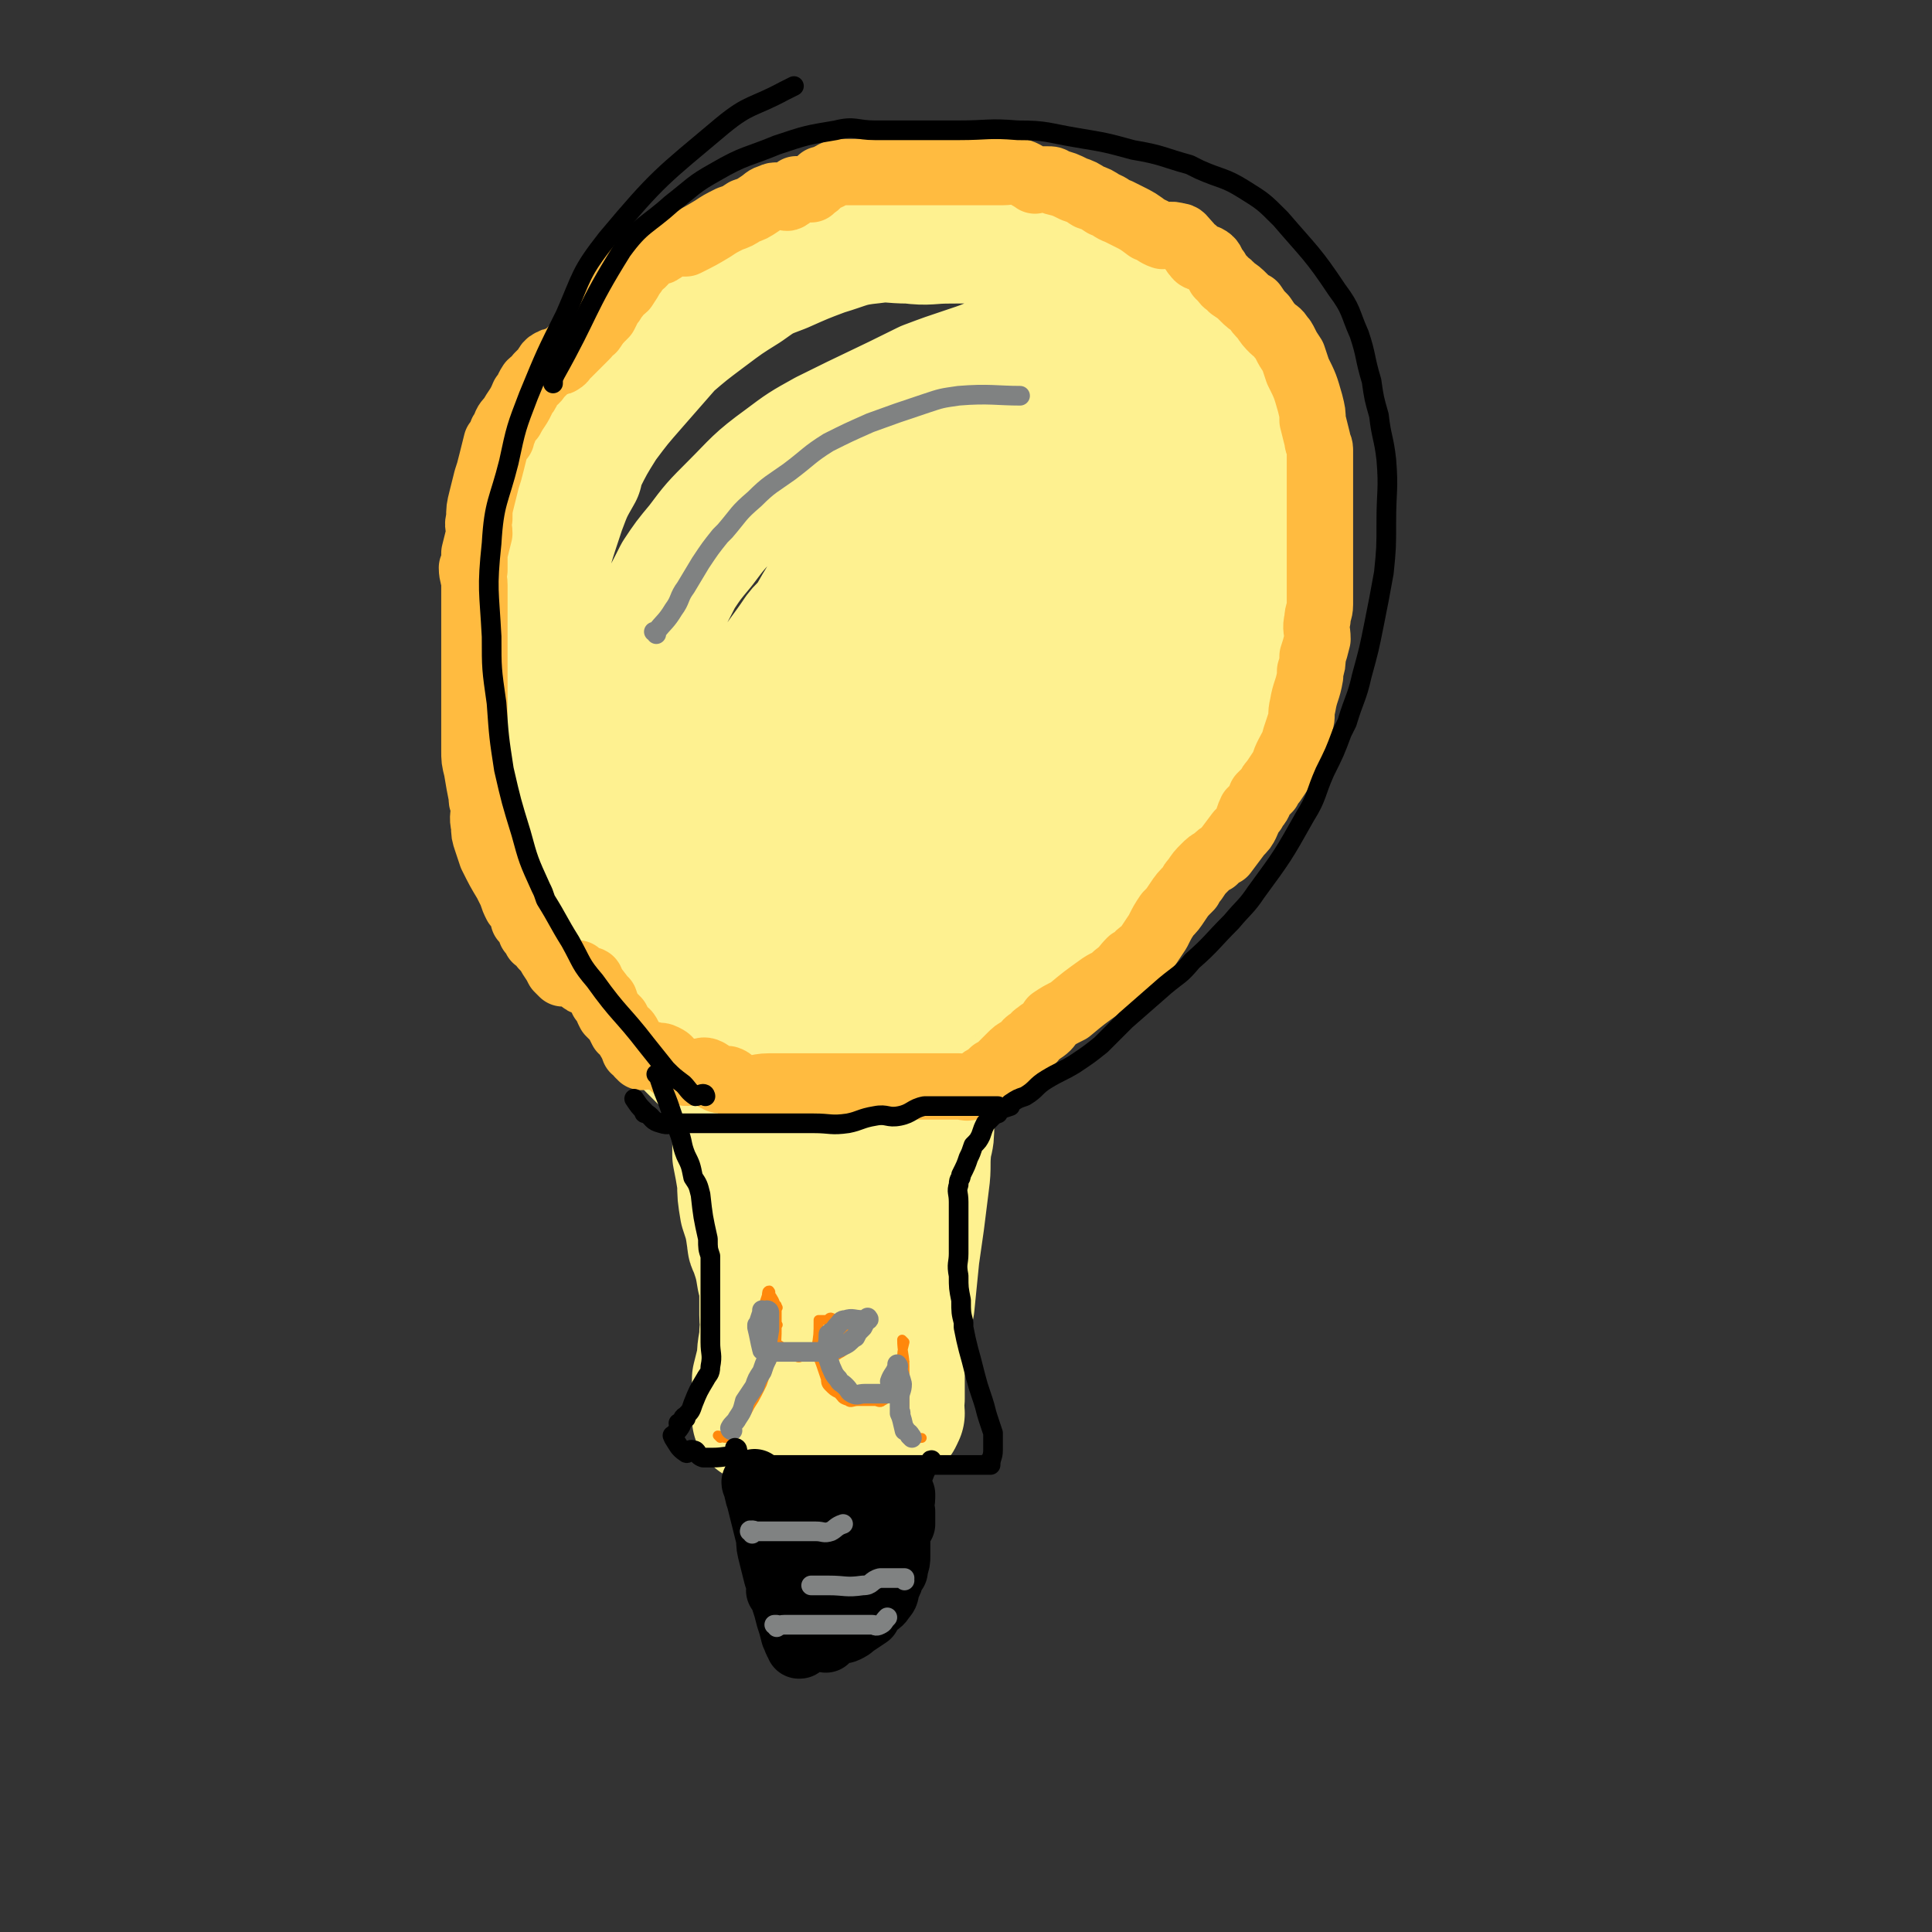 <svg viewBox='0 0 786 786' version='1.1' xmlns='http://www.w3.org/2000/svg' xmlns:xlink='http://www.w3.org/1999/xlink'><rect x="0" y="0" width="786" height="786" fill="#333333" stroke="none"/><g fill='none' stroke='#FEF190' stroke-width='53' stroke-linecap='round' stroke-linejoin='round'><path d='M309,577c0,0 -1,-1 -1,-1 0,0 0,0 0,1 0,0 0,0 0,0 1,0 0,-1 0,-1 0,0 0,0 0,1 0,0 0,0 0,0 1,0 0,-1 0,-1 0,0 0,0 0,1 0,0 0,0 0,0 0,-6 0,-6 0,-11 0,-3 0,-3 0,-5 1,-4 1,-4 2,-8 0,-6 1,-6 1,-11 1,-3 0,-3 0,-7 0,-4 0,-4 0,-8 0,-4 0,-4 0,-8 0,-3 0,-3 0,-6 0,-6 0,-6 0,-12 0,-3 0,-3 0,-6 0,-3 0,-3 0,-6 0,-1 0,-1 0,-2 0,0 0,0 0,0 1,-4 1,-4 1,-8 0,0 0,0 0,0 0,-3 0,-3 0,-6 0,0 0,0 0,0 0,-3 0,-3 0,-7 0,0 0,0 0,0 0,1 0,0 0,0 0,0 0,0 0,0 0,0 0,0 0,0 0,1 0,0 0,0 0,0 0,0 0,0 0,0 0,0 0,0 0,1 0,0 0,0 0,0 0,0 0,0 0,0 0,0 0,0 0,1 0,0 0,0 0,0 0,0 0,0 0,0 0,0 0,0 0,1 0,0 0,0 0,0 0,0 0,0 0,0 0,0 0,0 0,1 0,0 0,0 0,0 0,0 0,0 0,0 0,0 0,0 0,1 0,1 0,0 -1,-3 0,-3 0,-6 0,0 0,0 0,0 -1,-3 -1,-3 -3,-6 -2,-3 -2,-3 -4,-5 -3,-3 -3,-2 -5,-5 -4,-3 -3,-3 -7,-6 -3,-4 -3,-4 -7,-8 -3,-3 -3,-3 -5,-5 -3,-4 -4,-3 -7,-7 -2,-3 -2,-3 -4,-6 -5,-8 -5,-8 -9,-16 -3,-5 -2,-5 -5,-10 -2,-6 -2,-5 -5,-11 -1,-1 -1,-1 -1,-3 -3,-6 -3,-6 -5,-13 -3,-7 -3,-7 -6,-14 -3,-7 -4,-7 -7,-14 -3,-7 -3,-7 -5,-15 -4,-10 -4,-10 -6,-20 -1,-6 -1,-6 -2,-12 -1,-8 -1,-8 -2,-16 0,-8 0,-8 0,-16 1,-7 0,-7 2,-14 4,-16 4,-16 9,-31 3,-8 3,-8 7,-15 0,-2 0,-2 1,-4 4,-8 4,-8 9,-16 6,-8 6,-8 13,-16 7,-8 7,-8 14,-16 7,-6 7,-6 15,-12 8,-6 8,-6 16,-11 7,-5 7,-5 15,-8 9,-4 9,-4 17,-7 10,-3 10,-4 20,-5 7,-1 7,0 15,0 8,1 8,0 16,0 17,0 17,-1 33,0 9,1 9,3 17,5 2,1 2,1 4,2 8,4 9,3 17,8 9,5 9,5 17,11 9,6 9,6 16,14 7,8 7,9 13,18 6,8 6,8 10,17 5,13 5,13 8,25 1,6 1,6 1,12 0,10 1,10 0,19 -1,10 0,10 -3,20 -2,10 -2,10 -6,20 -10,22 -10,22 -21,42 -6,11 -7,10 -13,20 -2,2 -2,2 -3,4 -8,10 -7,10 -15,21 -10,12 -10,12 -20,24 -3,4 -4,3 -7,6 -6,5 -6,5 -11,10 -6,4 -6,4 -12,8 -5,4 -5,4 -11,8 -7,4 -7,3 -14,7 -4,3 -4,3 -8,5 -6,3 -6,3 -12,5 -6,2 -6,3 -11,5 -9,2 -10,2 -19,3 -3,0 -3,0 -6,0 0,0 -1,0 -1,0 -3,1 -2,2 -5,3 -1,1 -2,0 -3,0 0,0 0,0 0,0 -1,0 -1,0 -3,0 0,0 0,0 0,0 1,1 0,0 0,0 0,0 0,0 0,0 0,0 0,0 0,0 1,1 0,0 0,0 0,0 0,0 0,0 0,0 0,0 0,0 1,1 0,0 0,0 0,0 0,0 0,0 0,0 0,0 0,0 1,1 0,0 0,0 0,0 0,0 0,0 0,0 0,0 0,0 1,1 0,0 0,0 0,0 0,0 0,0 0,0 0,0 0,0 1,1 0,0 0,0 0,0 0,0 0,0 0,0 0,0 0,0 1,1 0,0 0,0 0,0 0,0 0,0 0,0 0,0 0,0 1,1 0,0 0,0 0,0 0,0 0,0 0,0 0,0 0,0 1,1 0,0 0,0 0,0 0,0 0,0 2,1 2,0 3,0 4,0 4,1 7,0 3,-1 2,-2 5,-4 4,-3 4,-3 8,-5 3,-2 3,-2 6,-3 4,-2 5,-2 8,-4 2,-1 2,-1 3,-2 1,-1 1,-1 1,-1 0,0 0,0 0,0 1,0 1,0 2,0 0,0 0,0 0,0 1,0 0,0 0,0 0,0 0,0 0,0 1,5 0,5 0,10 0,7 1,7 0,14 0,5 0,5 -1,10 0,6 0,6 -1,12 -1,6 -1,6 -1,12 -1,11 0,11 0,22 0,6 0,6 0,11 0,5 0,5 0,9 0,1 0,1 0,2 0,5 0,5 0,10 0,3 0,3 0,6 0,4 0,4 0,7 0,0 0,0 0,0 0,4 0,4 0,8 0,0 0,0 0,0 0,1 -1,0 -1,0 0,0 0,0 1,0 0,0 0,0 0,0 0,1 -1,0 -1,0 0,0 0,0 1,0 0,0 0,0 0,0 0,1 -1,1 -1,0 1,-10 1,-10 2,-20 1,-5 1,-5 2,-11 1,-8 1,-8 2,-16 1,-8 0,-8 2,-16 1,-9 1,-9 3,-19 1,-6 1,-6 3,-11 1,-4 1,-4 2,-8 1,-3 2,-3 3,-6 0,0 0,0 0,0 1,-3 1,-3 2,-5 0,0 0,0 0,0 1,0 0,-1 0,-1 0,7 1,9 0,17 0,5 0,5 -1,9 -1,8 0,8 -1,15 -1,8 -1,8 -2,16 -1,7 -1,7 -2,14 -1,10 -1,10 -2,20 -1,3 -1,3 -2,7 0,6 0,6 -1,12 -1,3 -1,3 -1,6 0,3 0,3 0,6 0,3 0,3 0,6 0,0 0,0 0,1 0,0 0,0 0,0 0,0 -1,-1 -1,-1 0,3 1,4 1,7 0,0 0,0 0,0 0,0 0,0 -1,0 0,0 1,0 1,0 0,0 0,0 0,0 0,0 0,0 -1,0 0,0 1,0 1,0 0,0 0,0 0,0 0,0 0,0 -1,0 0,0 1,0 1,0 0,0 0,0 0,0 0,0 0,0 -1,0 0,0 1,0 1,0 -1,2 -1,3 -3,3 -3,1 -3,0 -6,0 -3,0 -3,0 -7,0 -4,0 -4,0 -9,0 -6,0 -6,0 -11,0 -2,0 -2,0 -4,0 -4,0 -4,1 -7,0 -2,0 -2,-1 -4,-3 -1,-1 -1,-1 -3,-3 0,0 0,0 0,0 0,0 0,0 0,-1 0,0 0,1 0,1 0,0 0,0 0,0 3,-3 3,-4 6,-7 2,-1 2,-1 4,-1 3,0 3,1 6,0 3,-1 3,-3 6,-3 4,-1 4,1 8,0 2,-1 1,-3 3,-4 1,-1 1,0 2,1 0,0 0,0 0,0 1,0 1,0 3,0 0,0 0,0 0,0 0,0 -1,-1 -1,-1 0,0 1,1 1,1 0,-3 0,-4 0,-7 0,0 0,0 0,0 -2,-5 -1,-5 -3,-9 -2,-6 -3,-6 -5,-12 -1,-2 -1,-2 -2,-4 -3,-5 -3,-5 -5,-9 -1,-2 0,-2 -1,-4 -2,-5 -2,-5 -3,-10 -1,-4 -1,-4 -2,-8 -1,-5 -1,-5 -2,-9 -1,-6 0,-6 -1,-12 -1,-8 -2,-8 -3,-16 -1,-3 -1,-3 -1,-6 -1,-2 -1,-2 -1,-4 0,0 0,0 0,0 0,0 0,0 -1,-1 0,0 1,1 1,1 0,0 0,0 0,0 -1,4 -1,4 -2,7 -1,7 -1,7 -2,13 -1,4 -1,4 -2,8 -1,7 -1,7 -1,14 0,8 0,8 0,15 0,7 0,7 0,14 0,12 0,12 0,23 0,4 0,4 1,8 0,0 0,0 0,1 0,0 0,0 0,0 1,3 1,3 2,7 0,0 0,0 0,0 1,1 1,1 3,3 0,0 0,0 0,0 0,0 -1,-1 -1,-1 0,0 0,0 1,1 0,0 0,0 0,0 0,0 -1,0 -1,-1 -1,-4 0,-4 -1,-9 -2,-11 -2,-10 -5,-21 -1,-5 -1,-5 -3,-10 -1,-6 -1,-6 -3,-12 -1,-2 -1,-2 -1,-3 -1,-7 -1,-7 -3,-13 -1,-6 -1,-6 -1,-11 -1,-6 -1,-6 -2,-11 0,-4 0,-4 0,-8 0,-5 0,-5 0,-9 0,0 0,0 0,0 0,-2 0,-2 0,-4 0,0 0,0 0,0 1,0 0,0 0,-1 0,0 0,1 0,1 0,0 0,0 0,0 1,0 0,0 0,-1 0,0 0,1 0,1 0,0 0,0 0,0 1,0 0,0 0,-1 -1,-3 0,-4 -2,-7 -1,-4 -2,-4 -4,-8 -3,-4 -3,-4 -6,-8 -3,-5 -3,-5 -7,-10 -2,-4 -3,-4 -5,-8 -2,-3 -2,-4 -4,-8 -2,-4 -3,-4 -5,-9 -4,-9 -4,-9 -7,-18 -2,-5 -2,-6 -3,-11 -1,-6 -1,-6 -2,-13 0,-1 0,-1 0,-3 -1,-9 -1,-9 -2,-18 0,-10 0,-10 0,-20 1,-12 1,-12 4,-23 2,-11 2,-11 6,-22 5,-14 6,-14 13,-28 4,-6 4,-6 9,-12 6,-8 6,-8 14,-16 9,-9 9,-10 20,-18 8,-6 8,-6 17,-11 20,-10 21,-10 41,-20 8,-3 8,-3 17,-6 6,-2 6,-2 13,-5 2,0 2,0 3,-1 5,-1 5,-2 10,-3 3,-1 3,0 6,0 2,0 2,0 4,0 0,0 0,0 0,0 0,0 0,-1 -1,0 -3,2 -3,3 -7,6 -5,6 -5,6 -11,12 -8,8 -8,8 -16,17 -9,12 -9,12 -17,24 -17,26 -17,26 -31,54 -7,14 -6,14 -10,29 -3,14 -3,14 -5,29 -1,3 -2,3 -2,6 0,15 -1,15 0,29 1,13 1,13 5,26 3,10 2,11 8,19 5,6 6,8 12,10 8,1 10,0 16,-5 17,-12 17,-13 30,-29 11,-13 10,-14 20,-29 12,-19 12,-19 24,-40 9,-17 9,-17 16,-35 9,-21 9,-21 16,-43 0,-3 1,-6 -1,-7 -3,-1 -5,2 -9,4 -1,1 -1,0 -2,1 -12,11 -12,10 -22,21 -15,16 -15,16 -28,34 -15,18 -15,18 -27,38 -18,27 -18,27 -33,56 -7,14 -6,15 -12,29 -2,6 -2,6 -3,13 -1,7 -4,10 -2,14 2,3 7,3 11,0 11,-8 11,-10 20,-21 15,-18 15,-18 28,-38 25,-38 25,-38 49,-78 9,-14 8,-14 16,-29 1,-3 2,-3 3,-7 4,-10 4,-10 8,-20 3,-7 6,-12 5,-14 -1,-1 -4,3 -8,7 -15,16 -15,15 -29,32 -11,13 -10,13 -20,27 -17,27 -17,27 -33,54 -8,12 -7,12 -13,25 -8,14 -8,14 -15,28 -4,8 -7,12 -8,16 0,2 5,1 7,-2 9,-12 8,-13 17,-27 10,-18 10,-18 21,-36 7,-12 7,-12 15,-24 7,-14 8,-14 15,-27 10,-20 11,-20 20,-40 7,-15 7,-15 13,-31 3,-10 4,-10 5,-20 1,-8 2,-12 -2,-16 -2,-2 -5,2 -9,4 -11,8 -11,7 -21,16 -15,15 -15,15 -28,31 -16,19 -16,19 -30,40 -14,20 -15,19 -25,41 -16,34 -16,35 -27,71 -3,12 -1,12 -2,25 -1,2 -1,2 -1,5 1,7 0,9 3,14 3,4 5,5 9,4 9,-4 10,-6 18,-15 12,-14 11,-15 22,-30 12,-18 12,-18 23,-37 11,-18 11,-18 22,-37 10,-17 11,-16 21,-33 8,-15 9,-15 17,-31 6,-12 6,-12 12,-26 3,-7 3,-7 5,-15 2,-8 3,-10 1,-17 -1,-2 -3,0 -5,-1 -1,0 -1,0 -2,0 -6,5 -7,4 -13,10 -9,9 -9,9 -18,19 -11,13 -10,13 -20,27 -9,14 -9,14 -17,29 -8,14 -8,14 -14,29 -5,12 -5,12 -9,25 -5,13 -5,13 -8,26 -2,5 -1,5 -2,11 -1,5 -1,5 -2,10 0,3 0,3 -1,6 0,0 0,0 0,0 0,0 0,0 0,-1 0,0 0,1 0,1 -2,0 -2,0 -5,0 -4,0 -5,1 -9,0 -3,-1 -3,-1 -6,-3 -4,-3 -5,-3 -8,-7 -6,-7 -6,-7 -10,-15 -3,-5 -2,-5 -3,-10 -2,-8 -3,-8 -4,-16 -1,-11 -2,-11 -1,-23 0,-7 0,-7 2,-14 3,-9 3,-9 8,-17 9,-18 9,-18 20,-34 5,-7 6,-7 12,-13 1,-2 1,-2 2,-3 6,-6 6,-6 13,-11 5,-4 5,-4 10,-8 4,-3 4,-3 8,-7 3,-2 3,-2 6,-4 2,-2 2,-2 3,-4 0,0 0,0 0,0 -3,0 -3,-1 -5,0 -5,3 -5,5 -10,8 -8,7 -9,6 -17,13 -10,8 -11,8 -18,18 -16,20 -16,20 -28,42 -6,11 -4,12 -9,23 -1,3 -1,3 -1,5 -4,11 -4,11 -7,22 -2,9 -3,9 -3,18 -2,11 0,11 0,22 0,4 -1,4 0,7 0,5 0,5 1,11 0,5 0,5 0,10 0,0 0,0 0,0 0,1 -1,1 -1,0 0,-4 1,-5 1,-9 0,-6 0,-6 0,-12 0,-18 0,-18 0,-37 0,-8 -1,-8 0,-16 0,-8 0,-8 1,-15 0,-2 0,-2 1,-4 1,-7 1,-7 3,-13 2,-6 2,-7 5,-13 5,-9 6,-9 12,-18 3,-4 4,-3 7,-7 8,-9 7,-9 15,-17 4,-4 5,-3 9,-7 8,-8 8,-8 15,-15 6,-6 6,-6 12,-11 6,-5 6,-5 12,-11 8,-10 8,-10 16,-20 3,-3 3,-3 5,-6 2,-2 2,-2 3,-4 0,0 1,0 1,0 -1,-1 -2,-1 -3,0 -4,2 -4,3 -8,6 -6,5 -6,4 -12,10 -12,10 -11,11 -22,22 -10,9 -10,9 -19,19 -9,11 -9,11 -18,22 -5,8 -5,8 -10,17 -7,10 -7,11 -12,22 -5,9 -5,9 -8,19 -4,11 -4,11 -8,22 0,0 0,0 0,0 0,0 0,0 0,0 4,-2 5,-1 8,-4 7,-8 7,-8 13,-16 12,-15 12,-15 23,-30 6,-6 6,-6 11,-13 8,-12 8,-12 16,-24 11,-15 11,-15 21,-31 6,-9 6,-9 12,-18 4,-6 4,-6 7,-12 5,-8 5,-8 10,-16 2,-5 2,-5 4,-10 3,-5 4,-5 7,-11 0,0 0,0 0,0 0,0 0,0 0,0 0,0 0,0 0,0 -1,-1 0,0 0,0 2,-2 2,-2 4,-4 0,0 0,0 0,0 1,0 1,0 3,1 3,2 3,2 6,4 1,1 2,1 3,2 3,3 3,3 5,7 3,4 3,3 5,8 3,4 3,4 4,9 2,9 2,9 4,19 0,5 0,5 0,10 -1,6 -2,6 -4,13 0,1 0,1 -1,3 -4,10 -4,10 -9,20 -3,5 -3,5 -6,10 -5,8 -5,9 -10,16 -5,9 -5,9 -11,18 -10,13 -10,13 -19,26 -6,9 -6,9 -13,18 -4,5 -4,5 -7,10 -4,6 -4,7 -8,13 -2,4 -2,4 -5,8 -1,2 -1,2 -3,5 0,0 0,0 0,0 5,-10 5,-10 10,-19 1,-2 1,-2 2,-4 6,-10 6,-10 13,-20 7,-12 7,-12 15,-24 8,-13 8,-13 16,-26 9,-13 9,-13 17,-25 8,-12 8,-12 15,-24 6,-10 6,-10 12,-20 5,-7 5,-7 9,-14 3,-5 3,-6 6,-11 2,-3 1,-3 3,-7 1,-1 1,-1 3,-3 0,0 0,0 0,0 0,1 0,-1 -1,0 -2,2 -1,3 -3,7 -4,6 -4,5 -9,11 -9,11 -9,11 -18,22 -5,6 -5,7 -9,13 -8,11 -8,11 -16,22 -8,13 -9,13 -17,26 -10,17 -10,17 -20,35 -5,10 -5,10 -9,19 -6,14 -6,14 -12,27 -6,15 -6,15 -11,29 -5,14 -5,14 -11,27 -7,19 -7,19 -15,38 0,1 0,1 0,2 '/></g>
<g fill='none' stroke='#FFBB40' stroke-width='27' stroke-linecap='round' stroke-linejoin='round'><path d='M266,430c0,0 0,-1 -1,-1 0,0 1,0 1,1 0,0 0,0 0,0 0,0 0,-1 -1,-1 0,0 1,0 1,1 0,0 0,0 0,0 2,0 2,-1 4,0 2,1 2,1 3,3 2,2 2,2 4,3 3,1 3,0 7,0 2,0 2,-1 4,0 2,1 1,2 4,3 1,1 2,0 4,0 3,1 2,3 5,3 6,2 6,0 12,0 4,0 4,0 7,0 1,0 1,0 1,0 4,0 4,0 8,0 4,0 4,0 7,0 4,0 4,0 7,0 3,0 3,0 5,0 3,0 3,0 5,0 2,0 2,0 5,0 1,0 1,0 2,0 3,0 3,0 5,0 2,0 2,0 5,0 2,0 2,0 5,0 5,0 5,0 10,0 2,0 2,0 4,0 1,0 1,0 1,0 3,0 3,1 5,0 3,0 2,-1 5,-3 2,-1 2,-1 4,-3 2,-1 2,-1 4,-3 2,-2 2,-2 3,-3 2,-2 2,-2 4,-3 3,-2 2,-3 5,-4 1,-2 2,-2 3,-3 3,-2 3,-2 5,-5 3,-2 3,-2 7,-4 6,-5 6,-5 13,-10 3,-2 3,-1 6,-4 4,-3 3,-3 6,-6 1,0 1,0 2,-1 2,-3 3,-2 5,-5 2,-3 2,-3 4,-6 2,-4 2,-4 4,-7 2,-2 2,-2 4,-5 2,-3 2,-3 5,-6 1,-2 1,-2 2,-3 2,-3 2,-3 4,-5 2,-2 2,-2 4,-3 2,-2 2,-2 4,-3 3,-4 3,-4 6,-8 2,-2 2,-2 3,-4 1,-2 1,-3 2,-5 1,0 1,0 1,-1 2,-2 2,-2 3,-5 1,-1 1,-1 3,-3 1,-2 1,-2 2,-3 0,0 0,0 0,0 2,-3 2,-3 4,-6 0,0 0,0 0,0 1,-3 1,-3 2,-5 2,-4 2,-3 3,-7 1,-3 1,-3 2,-6 1,-3 0,-3 1,-7 0,0 0,0 0,0 1,-6 2,-6 3,-12 0,-1 0,-1 0,-2 1,-3 1,-3 1,-6 0,0 0,0 0,0 1,-3 1,-3 2,-7 0,0 0,0 0,0 0,-4 -1,-4 0,-8 0,-3 1,-3 1,-6 0,-3 0,-3 0,-6 0,-4 0,-4 0,-7 0,-3 0,-3 0,-6 0,-3 0,-3 0,-7 0,0 0,0 0,0 0,-5 0,-5 0,-11 0,-1 0,-1 0,-1 0,0 0,0 0,0 0,-4 0,-4 0,-8 0,-4 0,-4 0,-8 0,-5 0,-5 0,-9 0,-2 -1,-2 -1,-4 0,0 0,0 0,0 -1,-4 -1,-4 -2,-8 0,-3 0,-3 -1,-7 0,0 0,0 0,0 -2,-7 -2,-7 -5,-13 -1,-3 -1,-3 -2,-6 -2,-3 -2,-3 -3,-5 -1,-2 -1,-2 -2,-3 -1,-2 -2,-2 -3,-3 -2,-2 -2,-2 -4,-5 -2,-2 -2,-2 -4,-5 -2,-1 -2,-1 -4,-3 -2,-2 -2,-2 -5,-4 -1,-2 -2,-1 -3,-3 -1,-1 -1,-1 -2,-2 -1,-2 -1,-2 -2,-3 0,0 0,0 0,0 -1,-2 -1,-3 -3,-4 -1,0 -1,1 -2,0 -2,0 -2,-1 -3,-2 0,-1 0,-1 0,-1 0,0 0,0 0,0 -2,-1 -2,-2 -3,-3 -2,-2 -2,-3 -4,-3 -3,-1 -3,0 -6,0 -3,-1 -3,-2 -6,-3 -4,-3 -4,-3 -8,-5 -2,-1 -2,-1 -4,-2 -3,-1 -3,-2 -6,-3 -3,-2 -3,-2 -6,-3 -3,-2 -3,-2 -6,-3 -4,-2 -4,-2 -8,-3 -1,-1 -1,-1 -3,-1 -2,0 -2,0 -4,0 -1,0 -1,1 -1,0 -3,-1 -3,-2 -6,-3 -3,-1 -4,0 -7,0 -3,0 -3,0 -6,0 -3,0 -3,0 -6,0 -3,0 -3,0 -6,0 -4,0 -4,0 -7,0 -1,0 -1,0 -3,0 -2,0 -2,0 -4,0 -1,0 -1,0 -2,0 -1,0 -1,0 -2,0 0,0 0,0 -1,0 0,0 0,0 0,0 -1,0 -1,0 -2,0 0,0 0,0 0,0 -2,0 -2,0 -3,0 0,0 0,0 0,0 -2,0 -2,0 -3,0 -2,0 -2,0 -4,0 -2,0 -2,0 -3,0 -3,0 -3,0 -5,0 -3,0 -3,0 -5,0 -2,0 -2,0 -5,0 -3,1 -3,2 -7,3 -1,1 -1,2 -3,3 0,0 0,0 -1,1 -1,0 -1,0 -3,0 -2,0 -2,0 -3,0 0,0 0,0 0,0 -1,1 -1,2 -3,3 -1,1 -1,0 -3,0 -2,0 -2,-1 -4,0 -3,1 -2,1 -5,3 -3,2 -3,2 -6,3 -3,2 -3,2 -6,3 -4,2 -4,2 -7,4 -5,3 -5,3 -11,6 -2,0 -2,0 -5,0 0,0 0,0 -1,0 -2,1 -2,2 -4,3 -1,1 -2,0 -3,0 0,0 0,0 0,0 -2,2 -2,2 -3,3 -2,3 -2,2 -5,5 0,1 0,1 -1,2 -1,2 -1,2 -3,5 -1,1 -2,1 -3,3 -2,2 -1,2 -3,4 -1,2 -1,2 -2,4 -3,3 -3,3 -5,6 -1,0 -1,0 -1,0 0,0 0,0 0,0 -1,2 -1,2 -2,3 0,0 0,0 0,0 -2,2 -2,2 -3,3 -2,2 -2,2 -4,4 -2,1 -1,2 -3,3 -1,1 -2,-1 -3,0 -3,1 -2,2 -4,4 -1,1 -1,1 -2,2 -1,2 -2,2 -3,3 -2,3 -1,3 -3,5 -2,5 -3,5 -5,9 -2,2 -2,2 -3,5 -1,1 -1,1 -1,3 -1,1 -1,1 -2,2 0,0 0,0 0,0 -1,4 -1,4 -2,8 0,0 0,0 0,0 -1,4 -1,4 -2,7 0,0 0,0 0,0 -1,4 -1,4 -2,8 -1,4 -1,4 -1,8 -1,3 0,3 0,6 0,0 0,0 0,0 -1,4 -1,4 -2,8 0,0 0,0 0,0 0,3 0,3 0,7 0,0 0,0 0,0 0,0 -1,-1 -1,-1 0,3 1,4 1,7 0,3 0,3 0,6 0,0 0,0 0,0 0,4 0,4 0,8 0,5 0,5 0,10 0,3 0,3 0,6 0,4 0,4 0,7 0,0 0,0 0,0 0,4 0,4 0,8 0,0 0,0 0,0 0,6 0,6 0,13 0,2 0,2 0,4 0,2 0,2 0,5 0,4 0,4 1,8 1,6 1,6 2,11 0,2 0,2 1,3 0,5 -1,5 0,9 0,3 0,3 1,6 0,0 0,0 0,0 1,3 1,3 2,6 0,0 0,0 0,0 3,6 3,6 6,11 1,2 1,2 2,4 1,3 1,3 2,5 1,1 1,1 2,3 1,1 1,1 1,3 2,2 2,2 3,5 1,1 1,1 2,3 2,1 2,1 3,3 2,2 2,2 3,4 0,0 0,0 0,0 2,3 2,3 3,5 1,1 1,1 2,2 0,0 0,0 0,0 1,0 1,0 3,0 0,0 0,0 0,0 1,0 1,0 3,0 0,0 0,0 0,0 1,2 1,2 2,3 1,1 2,0 3,0 0,0 0,0 0,0 1,1 0,-1 0,0 1,2 2,3 5,7 0,1 0,1 1,1 0,0 0,0 0,0 1,3 1,3 2,5 0,0 0,0 0,0 2,2 2,2 3,3 0,0 0,0 0,0 1,2 1,2 2,4 0,0 0,0 0,0 2,1 2,1 3,3 0,0 0,0 0,0 0,0 -1,-1 -1,-1 1,2 2,3 3,6 0,0 0,0 0,0 1,0 0,-1 0,-1 0,0 0,0 0,1 0,0 0,0 0,0 2,1 2,1 3,3 0,0 0,0 0,0 0,0 0,-1 -1,-1 0,0 1,0 1,1 0,0 0,0 0,0 0,0 0,-1 -1,-1 0,0 1,0 1,1 0,0 0,0 0,0 0,0 0,-1 -1,-1 0,0 1,0 1,1 0,0 0,0 0,0 0,0 0,-1 -1,-1 '/></g>
<g fill='none' stroke='#FF880C' stroke-width='4' stroke-linecap='round' stroke-linejoin='round'><path d='M293,585c0,0 -1,-1 -1,-1 0,0 1,0 1,1 0,0 0,0 0,0 0,0 -1,-1 -1,-1 0,0 1,0 1,1 0,0 0,0 0,0 0,0 -1,-1 -1,-1 0,0 1,0 1,1 0,0 0,0 0,0 0,0 -1,-1 -1,-1 1,0 2,1 3,1 2,-1 1,-2 3,-3 1,-2 2,-2 3,-4 2,-2 1,-2 3,-4 2,-4 2,-3 4,-7 1,-2 1,-2 2,-4 0,0 0,0 0,0 1,-3 1,-3 2,-5 1,-4 2,-4 3,-7 1,-6 1,-6 1,-12 1,0 0,0 0,-1 0,0 0,0 0,0 0,-3 0,-3 0,-6 0,0 0,0 0,0 1,0 0,0 0,-1 0,0 0,1 0,1 0,0 0,0 0,0 -1,-3 -1,-3 -3,-6 0,0 0,0 0,0 1,0 0,-1 0,-1 -1,0 -1,1 -1,2 0,0 0,0 0,0 -1,3 -1,3 -2,6 0,0 0,0 0,1 0,0 0,0 0,0 0,3 0,3 0,6 0,0 0,0 0,0 1,0 0,-1 0,-1 1,2 1,3 3,6 2,2 3,1 5,3 3,2 3,3 6,4 2,1 2,-1 4,-1 3,0 3,0 6,0 2,0 2,0 4,0 2,0 2,1 3,0 4,-2 3,-3 6,-6 0,0 0,0 0,0 0,0 0,0 0,0 0,0 0,-1 0,-1 0,0 0,1 0,1 0,0 0,0 0,0 0,0 0,-1 0,-1 0,0 0,1 0,1 -2,-2 -2,-3 -4,-5 -2,-2 -2,-3 -5,-4 -1,0 -1,1 -2,1 -1,0 -1,0 -3,0 0,0 0,0 0,0 0,6 0,6 -1,12 0,0 0,0 0,1 0,0 0,0 0,0 2,5 2,5 4,11 0,1 0,2 1,3 2,2 2,2 4,3 2,2 1,2 4,3 1,1 2,0 4,0 1,0 1,0 3,0 1,0 1,0 2,0 1,0 1,0 2,0 1,0 2,1 3,0 2,-1 1,-1 2,-3 2,-1 2,-1 3,-3 0,0 0,0 0,0 1,-2 1,-2 2,-3 0,0 0,0 0,0 1,0 0,0 0,-1 0,-3 1,-3 2,-6 0,0 0,0 0,0 0,1 -1,1 -1,0 0,-4 0,-4 1,-8 0,0 0,0 0,0 0,0 -1,0 -1,-1 0,0 0,1 1,1 0,0 0,0 0,0 0,0 -1,0 -1,-1 0,0 0,1 1,1 0,0 0,0 0,0 0,0 -1,0 -1,-1 0,0 0,1 1,1 0,0 0,0 0,0 0,0 -1,-1 -1,-1 0,5 1,6 1,11 0,3 0,3 0,6 0,4 0,4 0,8 0,3 0,3 0,5 0,0 0,0 0,0 0,3 0,3 0,7 0,0 0,0 0,0 0,0 -1,-1 -1,-1 1,1 2,2 3,4 0,0 0,0 0,0 1,0 1,0 3,0 1,0 1,0 2,0 '/></g>
<g fill='none' stroke='#808282' stroke-width='8' stroke-linecap='round' stroke-linejoin='round'><path d='M298,582c0,0 -1,-1 -1,-1 0,0 1,0 1,1 0,0 0,0 0,0 0,0 -1,-1 -1,-1 0,0 1,0 1,1 0,0 0,0 0,0 0,0 -1,-1 -1,-1 0,0 1,0 1,1 0,0 0,0 0,0 0,0 -1,0 -1,-1 1,-2 2,-2 3,-4 0,0 0,0 0,0 2,-3 2,-3 3,-7 2,-3 2,-3 4,-6 0,0 0,0 0,0 1,-3 1,-3 3,-6 0,0 0,0 0,0 1,-3 1,-3 2,-5 0,0 0,0 0,0 0,-6 0,-6 1,-12 0,-1 0,-1 0,-1 0,0 0,0 0,0 0,0 -1,0 -1,-1 0,0 1,1 1,1 0,-3 0,-3 0,-6 0,0 0,0 0,0 0,0 -1,-1 -1,-1 0,0 1,0 1,1 0,0 0,0 0,0 -1,0 -1,0 -3,0 0,0 0,0 0,0 1,0 0,-1 0,-1 0,0 0,0 0,1 0,0 0,0 0,0 -1,3 -1,3 -2,6 0,0 0,0 0,0 1,0 0,0 0,-1 0,0 0,1 0,1 1,4 1,5 2,9 0,1 1,0 2,1 2,0 2,0 4,0 2,0 2,0 4,0 3,0 3,0 5,0 3,0 3,0 5,0 3,0 3,0 5,0 5,-1 5,-1 9,-3 2,-1 2,-2 4,-3 1,-2 1,-2 2,-3 1,-1 1,-1 1,-1 1,-2 1,-2 2,-3 0,0 0,0 0,0 1,0 0,-1 0,-1 0,0 0,1 0,1 0,0 0,0 0,0 1,0 0,-1 0,-1 0,0 0,1 0,1 0,0 0,0 0,0 -1,0 -1,0 -2,0 -4,0 -4,-1 -7,0 -2,0 -2,1 -3,2 -2,2 -1,2 -3,3 0,1 0,1 0,1 0,0 0,0 0,0 0,1 -1,-1 -1,0 0,2 0,3 -1,7 0,0 0,0 0,0 1,3 1,3 2,6 0,0 0,0 0,0 1,2 1,3 3,5 1,2 1,1 3,3 2,2 1,2 3,3 2,1 2,0 5,0 0,0 0,0 0,0 0,0 0,0 0,0 2,0 2,0 3,0 1,0 1,0 3,0 1,0 1,0 3,0 0,0 0,0 0,0 1,-2 1,-2 2,-5 0,0 0,0 0,0 0,1 -1,0 -1,0 1,-3 2,-3 3,-6 0,0 0,0 0,0 1,0 0,0 0,-1 0,0 0,1 0,1 0,0 0,0 0,0 1,0 0,0 0,-1 0,0 0,1 0,1 0,0 0,0 0,0 1,0 0,0 0,-1 0,0 0,1 0,1 0,0 0,0 0,0 1,0 0,0 0,-1 0,0 0,1 0,1 0,0 0,0 0,0 1,0 0,-1 0,-1 0,3 1,4 2,8 0,3 -1,3 -1,6 0,3 0,3 0,5 0,1 0,1 0,1 0,0 0,0 0,0 1,0 0,-1 0,0 1,2 1,3 2,7 0,0 0,0 0,0 1,0 0,-1 0,-1 0,0 0,0 0,1 0,0 0,0 0,0 1,0 0,-1 0,-1 0,0 0,0 0,1 0,0 0,0 0,0 1,0 0,-1 0,-1 0,0 0,0 0,1 0,0 0,0 0,0 1,0 0,-1 0,-1 0,0 0,0 0,1 0,0 0,0 0,0 1,0 0,-1 0,-1 0,0 0,0 0,1 0,0 0,0 0,0 1,0 0,-1 0,-1 0,0 0,0 0,1 0,0 0,0 0,0 1,0 0,-1 0,-1 0,0 0,0 0,1 2,1 2,1 3,3 0,0 0,0 0,0 0,0 -1,-1 -1,-1 0,0 1,0 1,1 '/></g>
<g fill='none' stroke='#000000' stroke-width='8' stroke-linecap='round' stroke-linejoin='round'><path d='M268,438c0,0 -1,-1 -1,-1 0,0 1,0 1,1 0,0 0,0 0,0 0,0 -1,-1 -1,-1 0,0 1,0 1,1 0,0 0,0 0,0 0,0 -1,-1 -1,-1 0,0 1,0 1,1 0,0 0,0 0,0 1,3 1,3 2,6 2,5 2,5 4,11 1,2 1,2 2,5 2,5 1,5 3,10 2,4 2,4 3,9 2,3 2,3 3,7 1,9 1,9 3,18 0,4 0,4 1,7 0,4 0,4 0,8 0,1 0,1 0,2 0,3 0,3 0,6 0,3 0,3 0,7 0,0 0,0 0,0 0,3 0,3 0,6 0,3 0,3 0,6 0,0 0,0 0,0 0,5 1,5 0,10 0,3 -1,3 -2,5 0,0 0,0 0,0 -3,5 -3,5 -5,10 -1,3 -1,3 -3,5 0,0 0,0 0,1 0,0 0,0 0,0 0,0 0,-1 0,-1 -2,1 -1,2 -2,4 0,0 0,0 0,0 0,0 -1,0 -1,-1 0,0 0,1 1,1 0,0 0,0 0,0 0,0 -1,0 -1,-1 0,0 0,1 1,1 0,0 0,0 0,0 0,0 -1,0 -1,-1 0,0 0,1 1,1 0,0 0,0 0,0 0,0 -1,0 -1,-1 0,0 1,1 1,1 -1,2 -2,2 -3,5 0,0 0,0 0,0 0,0 0,-1 0,-1 -1,0 0,0 0,1 0,0 0,0 0,0 0,0 0,-1 0,-1 -1,0 0,0 0,1 0,0 0,0 0,0 0,0 0,-1 0,-1 -1,0 0,0 0,1 0,0 0,0 0,0 0,0 0,-1 0,-1 -1,0 0,0 0,1 0,0 0,0 0,0 0,0 0,-1 0,-1 -1,0 0,0 0,1 0,0 0,0 0,0 2,3 2,4 5,6 1,1 1,-2 3,-1 2,0 1,2 4,3 2,0 2,0 4,0 5,0 5,-1 9,0 3,0 3,2 6,2 3,1 3,1 6,1 1,0 1,0 2,0 3,0 3,0 7,0 4,0 4,0 8,0 3,0 3,0 7,0 3,0 3,0 6,0 5,0 5,0 9,0 2,0 2,0 4,0 2,0 2,0 4,0 2,0 2,0 3,0 2,0 2,0 4,0 2,0 2,0 4,0 2,0 2,0 3,0 2,0 2,0 4,0 0,0 0,0 0,0 3,0 3,0 5,0 2,0 2,0 4,0 1,0 1,0 3,0 2,0 2,0 4,0 2,0 2,0 4,0 1,0 1,0 2,0 1,0 1,0 2,0 0,0 0,0 0,0 1,0 1,0 3,0 0,0 0,0 0,0 0,0 -1,0 -1,-1 0,0 0,1 1,1 0,0 0,0 0,0 0,0 -1,0 -1,-1 0,0 0,1 1,1 0,0 0,0 0,0 0,0 -1,0 -1,-1 0,0 1,1 1,1 0,-3 1,-3 1,-6 0,-4 0,-4 0,-7 -1,-3 -1,-3 -2,-6 -1,-3 -1,-4 -2,-7 -1,-3 -1,-3 -2,-6 -2,-7 -2,-8 -4,-15 -1,-4 -1,-4 -2,-9 0,-1 0,-1 0,-2 -1,-4 -1,-4 -1,-9 -1,-5 -1,-5 -1,-10 -1,-5 0,-5 0,-9 0,-5 0,-5 0,-10 0,-5 0,-5 0,-11 0,-4 -1,-4 0,-7 0,-3 1,-2 1,-4 2,-4 2,-4 3,-7 1,-2 1,-2 2,-5 2,-2 2,-2 3,-4 1,-3 1,-3 2,-5 0,0 0,0 0,0 2,-2 2,-2 3,-3 0,0 0,0 0,0 0,0 -1,0 -1,-1 1,-1 2,-1 3,-3 0,0 0,0 0,0 1,1 0,0 0,0 0,0 0,0 0,0 0,0 0,0 0,0 1,1 0,0 0,0 0,0 0,0 0,0 0,0 0,0 0,0 1,1 0,0 0,0 0,0 0,0 0,0 0,0 0,0 0,0 1,1 0,0 0,0 0,0 0,0 0,0 0,0 0,0 0,0 1,1 0,0 0,0 0,0 0,0 0,0 0,0 0,0 0,0 1,1 0,0 0,0 0,0 0,0 0,0 0,0 0,0 0,0 1,1 0,0 0,0 0,0 0,0 0,0 0,0 0,0 0,0 1,1 0,0 0,0 0,0 0,0 0,0 0,0 0,0 0,0 1,1 0,0 0,0 0,0 0,0 0,0 0,0 0,0 0,0 1,1 0,0 0,0 0,0 0,0 0,0 0,0 0,0 0,0 1,1 0,0 0,0 0,0 0,0 0,0 0,0 0,0 0,0 -5,0 -5,0 -10,0 -3,0 -3,0 -5,0 -1,0 -1,0 -2,0 -3,0 -3,0 -6,0 -4,0 -4,0 -7,0 -5,1 -5,3 -10,4 -5,1 -5,-1 -10,0 -6,1 -6,2 -11,3 -7,1 -7,0 -14,0 -4,0 -4,0 -8,0 -7,0 -7,0 -13,0 -6,0 -6,0 -12,0 -11,0 -11,0 -22,0 -4,0 -4,1 -7,0 -4,-1 -3,-2 -6,-4 -1,0 -1,0 -1,-1 -2,-2 -2,-2 -4,-5 '/><path d='M406,453c0,-1 -1,-1 -1,-1 0,0 0,0 0,0 0,0 0,0 0,0 1,0 0,0 0,0 0,0 0,0 0,0 0,0 0,0 0,0 1,0 0,0 0,0 0,0 0,0 0,0 3,-1 3,-1 6,-2 0,-1 0,-1 0,-1 3,-2 3,-2 6,-3 5,-3 4,-4 9,-7 5,-3 6,-3 11,-6 6,-4 6,-4 11,-8 5,-5 5,-5 10,-10 8,-7 8,-7 16,-14 6,-5 6,-4 11,-10 8,-7 8,-8 16,-16 5,-6 6,-6 10,-12 11,-15 11,-15 20,-31 5,-8 4,-9 8,-18 4,-8 4,-8 7,-16 1,-2 1,-2 2,-4 3,-10 4,-10 6,-19 3,-11 3,-11 5,-21 2,-10 2,-10 4,-21 1,-10 1,-10 1,-21 0,-12 1,-13 0,-25 -1,-9 -2,-9 -3,-18 -2,-7 -2,-7 -3,-14 -3,-10 -2,-10 -5,-19 -4,-9 -3,-10 -9,-18 -10,-15 -11,-15 -23,-29 -7,-7 -7,-7 -15,-12 -8,-5 -9,-4 -18,-8 -2,-1 -2,-1 -4,-2 -11,-3 -11,-4 -23,-6 -11,-3 -11,-3 -23,-5 -12,-2 -12,-3 -24,-3 -12,-1 -12,0 -24,0 -17,0 -17,0 -34,0 -8,0 -8,-2 -16,0 -12,2 -12,2 -24,6 -12,5 -13,4 -25,11 -9,5 -9,6 -18,13 -10,9 -12,8 -20,19 -15,24 -13,25 -27,50 -1,2 -1,2 -1,4 '/><path d='M287,446c0,0 -1,-1 -1,-1 0,0 0,0 1,1 0,0 0,0 0,0 0,0 0,-1 -1,-1 -1,0 -2,1 -3,1 -3,-2 -3,-3 -5,-5 -4,-3 -4,-3 -7,-6 -4,-5 -4,-5 -8,-10 -10,-13 -11,-12 -21,-26 -6,-7 -5,-7 -10,-16 -5,-8 -5,-9 -10,-17 -1,-3 -1,-3 -2,-5 -5,-11 -5,-11 -8,-22 -4,-13 -4,-13 -7,-26 -2,-13 -2,-13 -3,-27 -2,-14 -2,-14 -2,-27 -1,-19 -2,-19 0,-38 1,-17 3,-17 7,-33 3,-14 3,-14 8,-27 7,-17 7,-17 15,-33 7,-16 6,-17 17,-31 21,-25 22,-25 47,-46 11,-9 12,-7 25,-14 2,-1 2,-1 4,-2 '/><path d='M300,590c0,0 -1,-1 -1,-1 0,0 0,0 1,1 0,0 0,0 0,0 0,0 -1,-1 -1,-1 0,0 0,0 1,1 0,0 0,0 0,0 0,0 -1,-1 -1,-1 0,0 1,0 1,1 1,4 1,4 2,9 0,5 0,5 1,10 2,8 2,8 4,17 1,3 1,3 2,6 1,3 1,3 1,6 1,0 1,0 1,1 0,0 0,0 0,0 1,3 1,3 2,6 0,0 0,0 0,0 2,3 2,3 3,5 0,0 0,0 0,0 0,1 0,0 -1,0 0,0 1,0 1,0 0,0 0,0 0,0 0,1 0,0 -1,0 0,0 1,0 1,0 0,0 0,0 0,0 0,1 0,0 -1,0 0,0 1,0 1,0 0,0 0,0 0,0 0,1 0,0 -1,0 0,0 1,0 1,0 0,0 0,0 0,0 0,1 0,0 -1,0 0,0 1,0 1,0 0,0 0,0 0,0 2,0 2,0 5,0 2,0 2,1 4,0 4,-1 4,-2 6,-5 7,-5 7,-6 13,-11 4,-3 4,-3 7,-6 0,-1 0,-1 1,-2 3,-4 3,-4 6,-8 3,-3 3,-3 7,-6 3,-4 3,-3 7,-7 1,-1 0,-1 1,-3 1,-1 2,-1 3,-3 1,-2 1,-2 3,-4 0,0 0,0 0,0 0,0 0,0 0,-1 -1,0 0,1 0,1 0,0 0,0 0,0 0,0 0,0 0,-1 -1,0 0,1 0,1 0,0 0,0 0,0 0,0 0,0 0,-1 -1,0 0,1 0,1 0,0 0,0 0,0 0,0 0,-1 0,-1 -3,5 -3,6 -5,11 -1,2 -1,2 -2,4 -2,4 -2,4 -5,8 -1,1 -1,1 -2,3 -2,2 -2,2 -4,5 -1,2 -1,2 -3,4 -3,4 -3,5 -7,8 -1,1 -1,0 -3,0 0,0 0,0 0,0 -2,2 -2,3 -4,4 -2,0 -2,-1 -4,0 -2,1 -1,2 -3,3 -1,1 -1,0 -3,0 -1,0 -2,-1 -3,0 -1,1 -1,1 -2,3 0,0 0,0 0,0 -1,0 -1,0 -3,0 0,0 0,0 0,0 1,0 0,0 0,0 0,-4 0,-4 0,-7 1,-3 0,-3 0,-6 0,-3 0,-3 0,-6 0,-1 0,-1 0,-2 0,-3 0,-3 0,-6 0,0 0,0 0,0 0,-3 0,-3 0,-7 0,0 0,0 0,0 0,-3 0,-3 0,-6 0,0 0,0 0,0 1,0 0,0 0,0 0,0 0,0 0,0 0,0 0,0 0,0 1,0 0,0 0,0 0,0 0,0 0,0 0,0 0,0 0,0 1,0 0,0 0,0 0,0 1,0 0,0 0,-1 -1,-2 -2,-3 0,0 0,0 0,0 -1,0 -1,0 -3,0 0,0 0,0 0,0 1,0 1,-1 0,-1 -1,0 -1,1 -2,1 0,0 0,0 0,0 -1,3 -1,3 -1,6 0,6 0,7 2,12 1,3 1,3 3,5 1,2 2,2 3,5 1,0 1,0 1,1 2,2 2,2 4,4 2,2 2,2 4,4 1,1 1,2 2,3 1,1 2,0 3,0 0,0 0,0 0,0 1,0 0,0 0,-1 0,0 0,1 0,1 0,0 0,0 0,0 1,0 0,0 0,-1 -5,-5 -5,-5 -9,-10 -2,-3 -2,-3 -4,-6 -2,-2 -3,-2 -5,-4 -1,-1 -1,-1 -1,-2 -2,-2 -3,-2 -5,-4 -1,-3 -1,-3 -3,-5 -1,-2 -1,-2 -2,-3 0,0 0,0 0,0 0,0 0,-1 -1,-1 0,0 1,0 1,1 0,0 0,0 0,0 0,0 -1,-1 -1,-1 1,3 1,4 3,7 4,7 4,7 9,12 2,3 2,3 5,6 2,3 2,3 4,5 1,1 1,1 1,1 2,2 2,2 4,3 0,0 0,0 0,0 0,1 0,0 -1,0 0,0 1,1 1,0 -2,-2 -2,-3 -4,-6 -2,-4 -2,-4 -5,-8 -2,-3 -2,-3 -4,-7 -2,-3 -2,-3 -5,-6 -1,-2 -1,-2 -3,-5 -1,-1 -1,-1 -2,-3 0,0 0,0 0,0 0,0 -1,0 -1,0 0,0 1,0 1,0 1,6 1,6 2,11 1,3 1,3 3,5 2,4 2,4 5,8 2,4 2,4 4,8 2,3 2,3 4,6 3,3 2,4 4,7 0,0 0,0 0,0 1,0 0,-1 0,-1 0,0 1,1 0,1 -3,-10 -3,-11 -8,-22 -2,-5 -1,-5 -4,-10 -1,-4 -1,-4 -3,-8 -1,-2 -1,-2 -3,-5 0,-2 0,-2 -1,-3 0,0 0,0 0,0 -2,7 -3,10 -4,13 '/></g>
<g fill='none' stroke='#000000' stroke-width='27' stroke-linecap='round' stroke-linejoin='round'><path d='M308,604c0,0 -1,0 -1,-1 0,0 1,1 1,1 0,0 0,0 0,0 0,0 -1,0 -1,-1 0,0 1,1 1,1 0,0 0,0 0,0 0,0 -1,0 -1,-1 0,0 1,1 1,1 0,0 0,0 0,0 0,3 0,3 1,6 0,0 0,0 0,0 1,4 1,4 2,8 1,4 1,4 2,8 0,3 0,3 1,7 0,0 0,0 0,0 1,4 1,4 2,8 0,0 0,0 0,0 1,3 1,3 2,6 0,0 0,0 0,0 0,0 -1,0 -1,0 0,-1 1,0 1,0 1,3 1,3 2,6 0,0 0,0 0,0 0,0 0,0 0,0 1,1 0,0 0,0 0,0 0,0 0,0 0,0 0,0 0,0 1,1 0,0 0,0 0,0 0,0 0,0 0,0 0,0 0,0 1,1 0,0 0,0 0,0 0,0 0,0 0,0 0,0 0,0 1,1 0,0 0,0 0,0 0,1 0,0 0,-2 0,-3 0,-6 0,0 0,0 0,0 1,0 0,0 0,0 0,-1 0,0 0,0 0,0 0,0 0,0 1,0 0,0 0,0 0,-1 0,0 0,0 0,0 0,0 0,0 1,0 0,0 0,0 0,-1 0,0 0,0 0,0 0,0 0,0 1,0 -1,0 0,0 2,-1 3,0 6,0 1,0 1,0 3,0 1,0 1,0 2,0 1,0 1,0 1,0 2,0 2,0 4,0 2,0 2,0 4,0 1,0 1,0 3,0 2,0 2,0 3,0 3,0 3,0 6,0 1,0 1,1 2,0 1,-1 1,-2 2,-3 1,-1 1,0 2,0 0,0 0,0 0,0 2,-3 2,-2 3,-5 2,-2 1,-3 2,-5 0,-1 0,-1 0,-1 0,0 0,0 0,0 1,0 0,0 0,-1 0,-4 0,-4 0,-8 0,0 0,0 0,0 1,0 0,0 0,-1 1,-2 2,-2 4,-3 0,0 0,0 0,0 0,-3 0,-3 0,-5 0,0 0,0 0,0 0,0 0,0 0,0 -1,-3 0,-3 0,-6 0,0 0,0 0,0 0,0 0,-1 0,-1 -1,0 0,0 0,1 0,0 0,0 0,0 0,0 0,-1 0,-1 -1,0 0,0 0,1 0,0 0,0 0,0 0,0 0,-1 0,-1 -1,0 0,0 0,1 0,0 0,0 0,0 0,0 0,-1 0,-1 -2,2 -1,3 -2,5 -2,3 -2,3 -3,5 -3,6 -3,6 -6,12 -1,3 -1,3 -3,5 -1,2 -1,2 -2,4 0,1 0,1 -1,2 -1,2 -1,2 -3,4 -1,2 -2,2 -3,4 -2,2 -1,2 -3,4 0,0 0,0 0,0 -2,4 -2,4 -4,7 0,0 0,0 0,0 0,1 0,1 -1,3 0,0 0,0 0,0 0,0 0,0 -1,0 0,-1 1,0 1,0 0,0 0,0 0,0 0,0 0,0 -1,0 0,-1 1,0 1,0 0,0 0,0 0,0 0,0 0,0 -1,0 0,-1 1,0 1,0 0,0 0,0 0,0 0,0 0,0 -1,0 0,-1 1,0 1,0 -1,0 -1,0 -3,0 0,0 0,0 0,0 -1,-2 -1,-2 -2,-3 0,0 0,0 0,0 0,0 0,0 -1,-1 -1,-2 0,-3 -1,-6 0,0 0,0 0,0 -1,-3 -1,-3 -1,-6 0,0 0,0 0,0 0,-3 -1,-3 0,-6 0,-4 0,-4 1,-7 0,0 0,0 0,0 1,-3 1,-3 2,-6 0,0 0,0 0,0 1,-3 1,-3 2,-7 0,0 0,0 0,0 0,-2 0,-2 0,-5 0,-1 0,-1 0,-1 0,0 0,0 0,0 1,0 0,0 0,0 0,-1 0,0 0,0 0,0 0,0 0,0 -1,-2 -1,-2 -2,-5 0,0 0,0 0,0 0,1 0,0 -1,0 0,0 1,0 1,0 0,0 0,0 0,0 0,1 0,0 -1,0 0,0 1,0 1,0 2,-1 2,-2 5,-3 2,0 2,0 4,0 1,0 1,0 3,0 1,0 1,0 1,0 2,0 2,0 4,0 2,0 2,0 4,0 1,0 1,0 2,0 1,0 1,0 2,0 0,0 0,0 0,0 2,0 2,0 3,0 0,0 0,0 0,0 0,0 0,0 -1,0 0,0 1,0 1,0 0,0 0,0 0,0 0,0 0,0 -1,0 0,0 1,0 1,0 0,0 0,0 0,0 0,0 0,0 -1,0 0,0 1,0 1,0 0,0 0,0 0,0 0,0 0,0 -1,0 0,0 1,0 1,0 0,0 0,0 0,0 0,0 0,0 -1,0 0,0 1,0 1,0 0,0 0,0 0,0 0,0 0,0 -1,0 0,0 1,0 1,0 0,0 0,0 0,0 0,0 0,0 -1,0 0,0 1,0 1,0 2,0 2,0 3,0 0,0 0,0 0,0 1,2 1,2 2,5 0,0 0,0 0,0 1,3 1,3 1,6 1,4 0,4 0,8 0,0 0,0 0,0 0,3 0,3 0,7 0,0 0,0 0,0 0,2 0,2 -1,5 0,1 0,1 0,1 0,0 0,0 0,0 0,0 0,-1 -1,0 -1,2 0,3 -2,6 -1,3 0,3 -2,5 -1,2 -2,2 -3,3 -2,2 -2,2 -3,4 -3,2 -3,2 -6,4 -1,1 -1,1 -3,2 -2,1 -3,-1 -4,0 -2,1 -2,2 -4,4 -1,0 -1,-1 -3,-1 -2,0 -2,0 -5,0 0,0 0,0 0,0 0,0 0,0 0,0 -2,2 -2,2 -3,3 0,0 0,0 0,0 1,1 0,0 0,0 0,0 0,0 0,0 0,0 0,0 0,0 1,1 0,0 0,0 0,0 0,0 0,0 0,0 0,0 0,0 1,1 0,0 0,0 0,0 0,0 0,0 0,0 0,0 0,0 1,1 0,0 0,0 0,0 0,0 0,0 0,0 0,0 0,0 1,1 0,0 0,0 0,0 0,1 0,0 -1,-1 -1,-2 -2,-4 0,0 0,0 0,0 -1,-4 -1,-4 -2,-7 0,0 0,0 0,0 -1,-4 -1,-4 -2,-7 0,0 0,0 0,0 -1,-3 -1,-3 -1,-6 -1,-3 -1,-3 -2,-6 0,0 0,0 0,0 0,-6 0,-6 -1,-11 0,-1 0,-1 0,-2 '/></g>
<g fill='none' stroke='#808282' stroke-width='8' stroke-linecap='round' stroke-linejoin='round'><path d='M306,624c0,-1 0,-1 -1,-1 0,-1 1,0 1,0 0,0 0,0 0,0 0,0 0,0 -1,0 0,-1 1,0 1,0 0,0 0,0 0,0 0,0 0,0 -1,0 0,-1 1,0 1,0 0,0 0,0 0,0 0,0 -1,0 -1,0 1,-1 2,0 3,0 2,0 2,0 4,0 2,0 2,0 4,0 3,0 3,0 7,0 2,0 2,0 3,0 3,0 3,0 6,0 3,0 3,1 6,0 2,-1 2,-2 5,-3 '/><path d='M368,643c0,0 -1,-1 -1,-1 0,0 0,0 1,0 0,0 0,0 0,0 0,1 -1,0 -1,0 0,0 0,0 1,0 0,0 0,0 0,0 0,1 0,0 -1,0 -1,0 -1,0 -3,0 -3,0 -3,0 -6,0 -4,1 -3,3 -7,3 -7,1 -7,0 -14,0 -3,0 -3,0 -6,0 -1,0 -1,0 -1,0 '/><path d='M316,662c0,0 0,-1 -1,-1 0,0 1,0 1,0 0,0 0,0 0,0 0,1 0,0 -1,0 0,0 1,0 1,0 0,0 0,0 0,0 0,1 0,0 -1,0 0,0 1,0 1,0 1,1 1,0 3,0 2,0 2,0 5,0 1,0 1,0 3,0 3,0 3,0 5,0 3,0 3,0 6,0 4,0 4,0 9,0 2,0 2,0 4,0 1,0 1,0 3,0 0,0 0,0 1,0 1,0 1,1 3,0 2,-1 1,-1 3,-3 '/><path d='M267,258c0,-1 -1,-1 -1,-1 0,0 0,0 1,0 0,0 0,0 0,0 0,0 -1,0 -1,0 0,0 0,0 1,0 3,-4 4,-4 7,-9 3,-4 2,-5 5,-9 3,-5 3,-5 6,-10 4,-6 4,-6 8,-11 1,-1 1,-1 2,-2 6,-7 5,-7 12,-13 6,-6 7,-6 14,-11 8,-6 8,-7 16,-12 8,-4 8,-4 17,-8 11,-4 11,-4 23,-8 6,-2 6,-2 13,-3 12,-1 16,0 25,0 '/></g>
</svg>